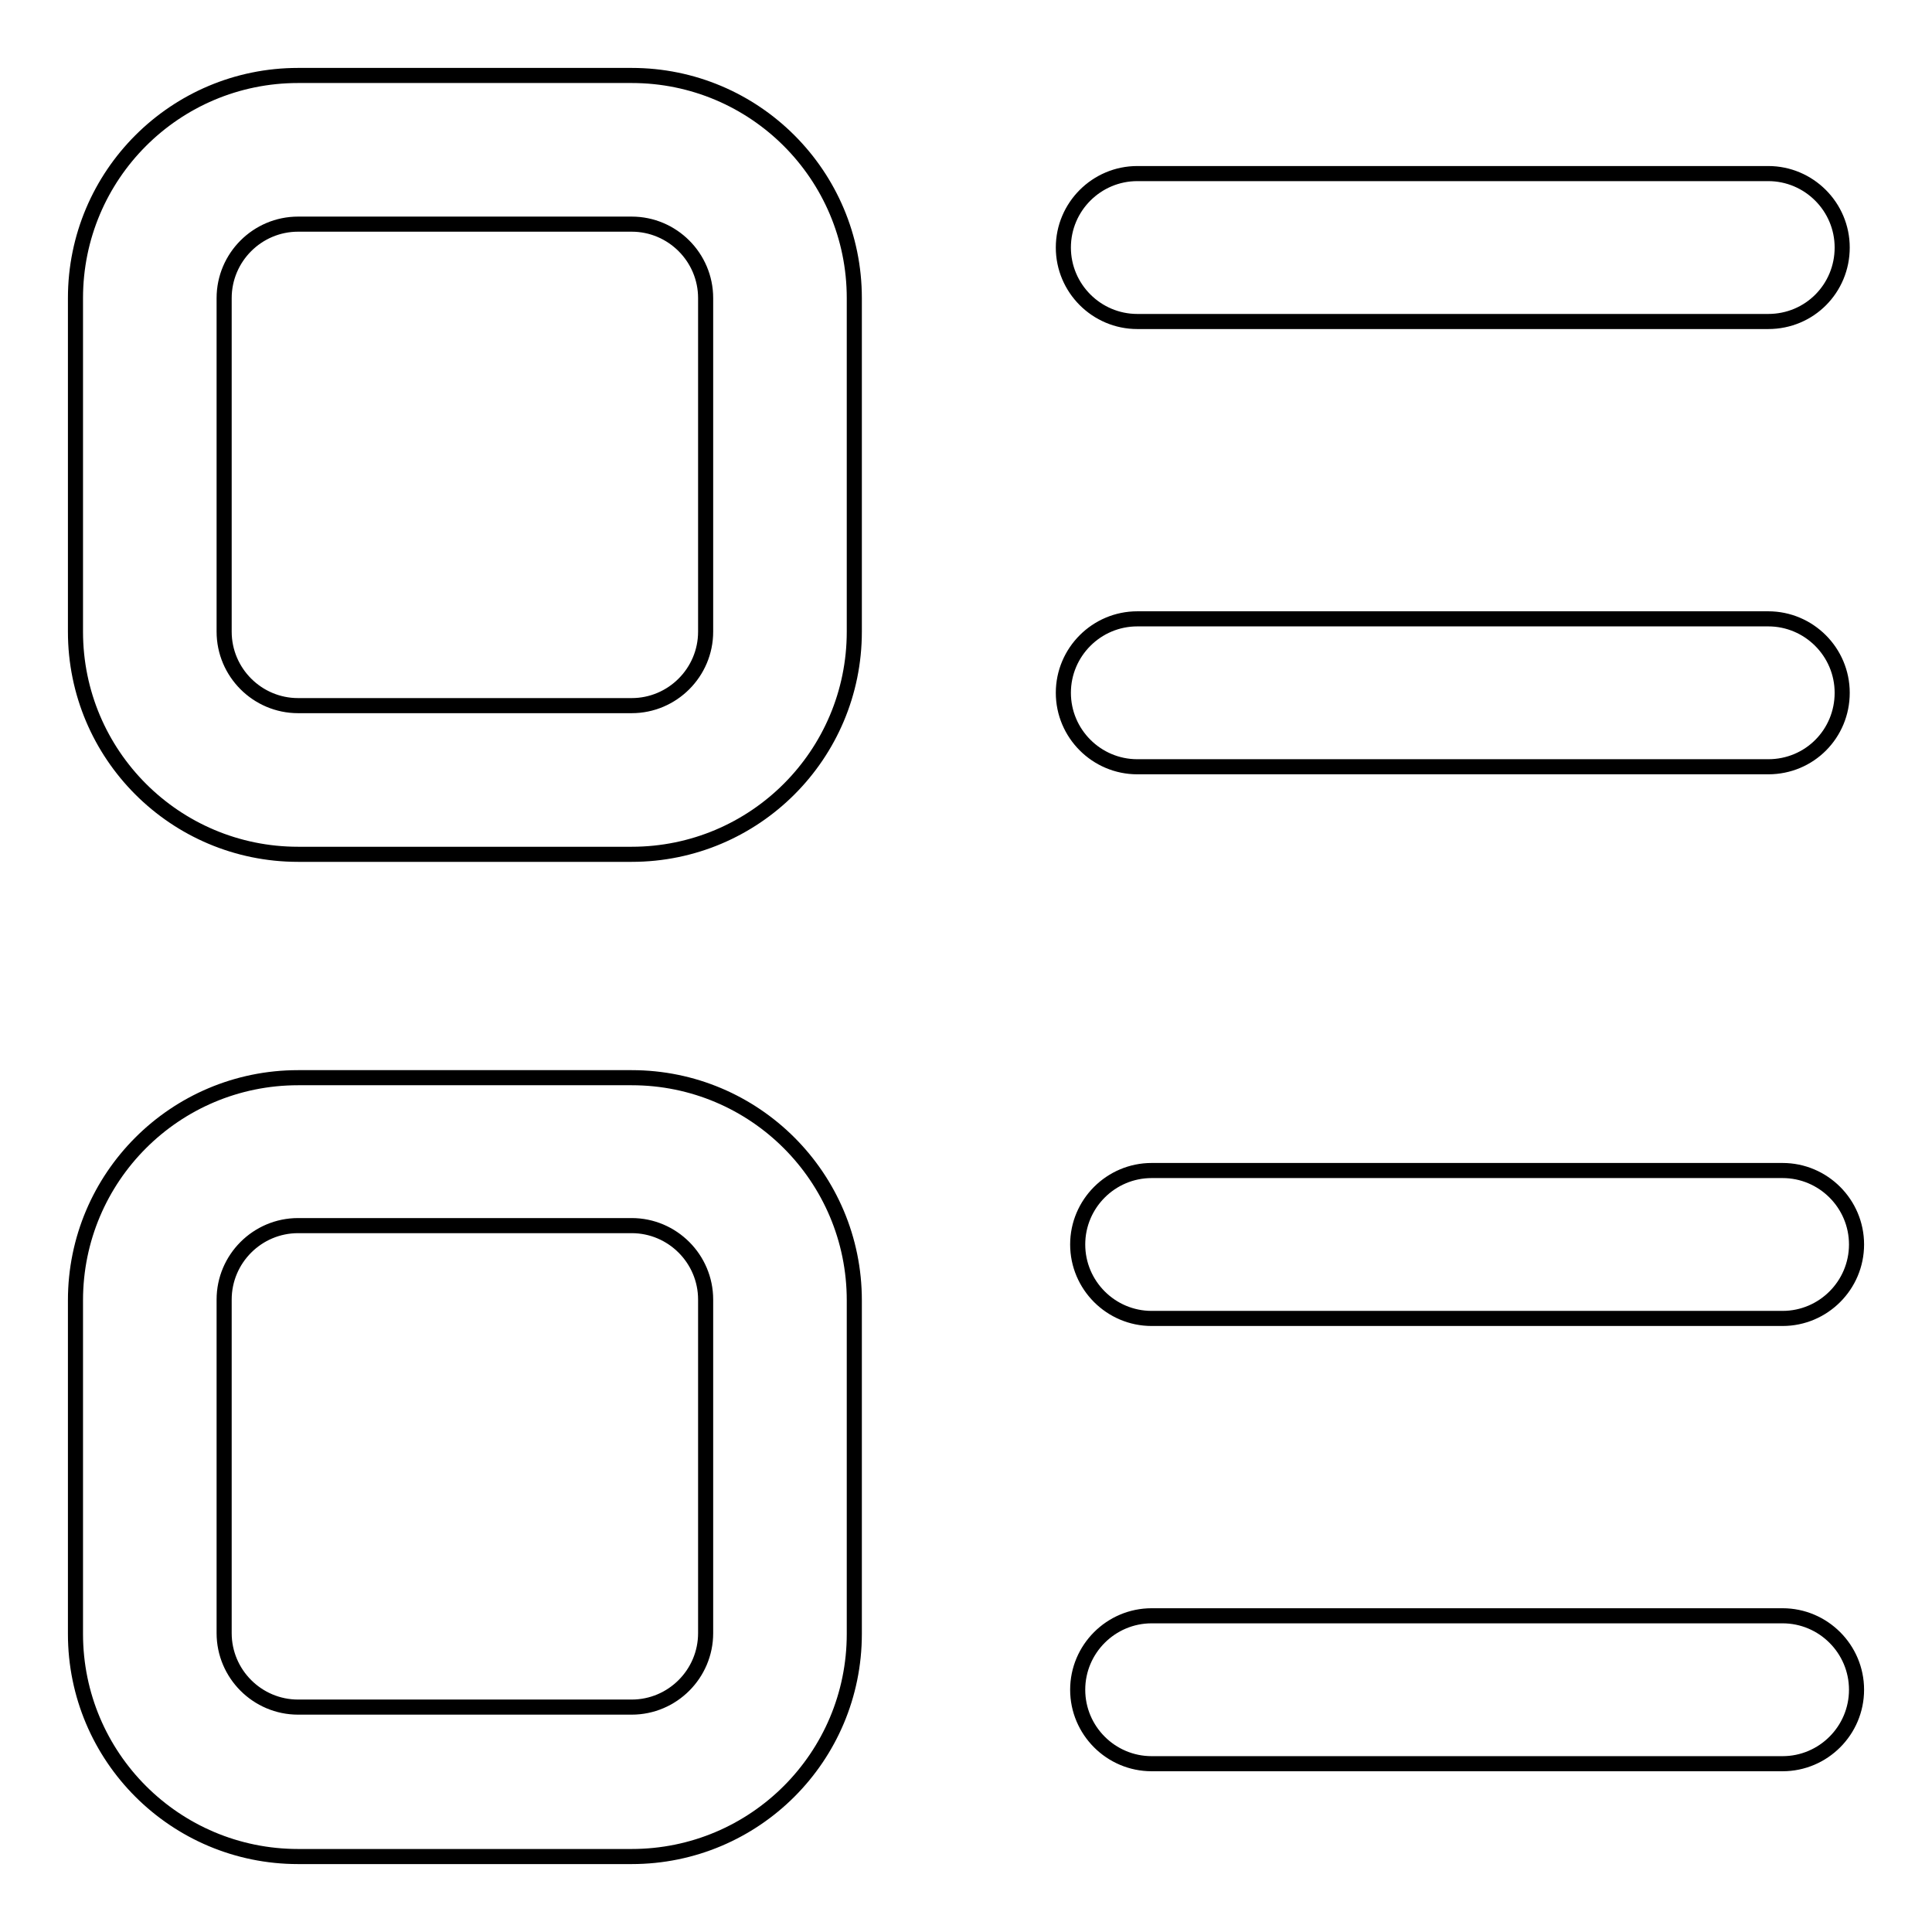 <?xml version="1.0" encoding="utf-8"?>
<!-- Svg Vector Icons : http://www.onlinewebfonts.com/icon -->
<!DOCTYPE svg PUBLIC "-//W3C//DTD SVG 1.1//EN" "http://www.w3.org/Graphics/SVG/1.1/DTD/svg11.dtd">
<svg version="1.1" xmlns="http://www.w3.org/2000/svg" xmlns:xlink="http://www.w3.org/1999/xlink" x="0px" y="0px" viewBox="0 0 256 256" enable-background="new 0 0 256 256" xml:space="preserve">
<g><g><path stroke-width="2" fill-opacity="0" stroke="#000000"  d="M234.3,42.6h-83.6c-5.4,0-9.8-4.4-9.8-9.8c0-5.4,4.4-9.8,9.8-9.8h83.6c5.4,0,9.8,4.4,9.8,9.8C244.1,38.2,239.8,42.6,234.3,42.6z"/><path stroke-width="2" fill-opacity="0" stroke="#000000"  d="M234.3,101.6h-83.6c-5.4,0-9.8-4.4-9.8-9.8c0-5.4,4.4-9.8,9.8-9.8h83.6c5.4,0,9.8,4.4,9.8,9.8C244.1,97.2,239.8,101.6,234.3,101.6z"/><path stroke-width="2" fill-opacity="0" stroke="#000000"  d="M236.2,174.7h-83.6c-5.4,0-9.8-4.4-9.8-9.8s4.4-9.8,9.8-9.8h83.6c5.4,0,9.8,4.4,9.8,9.8S241.6,174.7,236.2,174.7z"/><path stroke-width="2" fill-opacity="0" stroke="#000000"  d="M236.2,233.7h-83.6c-5.4,0-9.8-4.4-9.8-9.8c0-5.4,4.4-9.8,9.8-9.8h83.6c5.4,0,9.8,4.4,9.8,9.8S241.6,233.7,236.2,233.7z"/><path stroke-width="2" fill-opacity="0" stroke="#000000"  d="M83.7,113.2H39.5C23.2,113.2,10,100,10,83.7V39.5C10,23.2,23.2,10,39.5,10h44.2c16.3,0,29.5,13.2,29.5,29.5v44.2C113.2,100,100,113.2,83.7,113.2z M39.5,29.7c-5.4,0-9.8,4.4-9.8,9.8v44.2c0,5.4,4.4,9.8,9.8,9.8h44.2c5.4,0,9.8-4.4,9.8-9.8V39.5c0-5.4-4.4-9.8-9.8-9.8H39.5z"/><path stroke-width="2" fill-opacity="0" stroke="#000000"  d="M83.7,246H39.5C23.2,246,10,232.8,10,216.5v-44.2c0-16.3,13.2-29.5,29.5-29.5h44.2c16.3,0,29.5,13.2,29.5,29.5v44.2C113.2,232.8,100,246,83.7,246z M39.5,162.4c-5.4,0-9.8,4.4-9.8,9.8v44.2c0,5.4,4.4,9.8,9.8,9.8h44.2c5.4,0,9.8-4.4,9.8-9.8v-44.2c0-5.4-4.4-9.8-9.8-9.8L39.5,162.4L39.5,162.4z"/></g></g>
</svg>